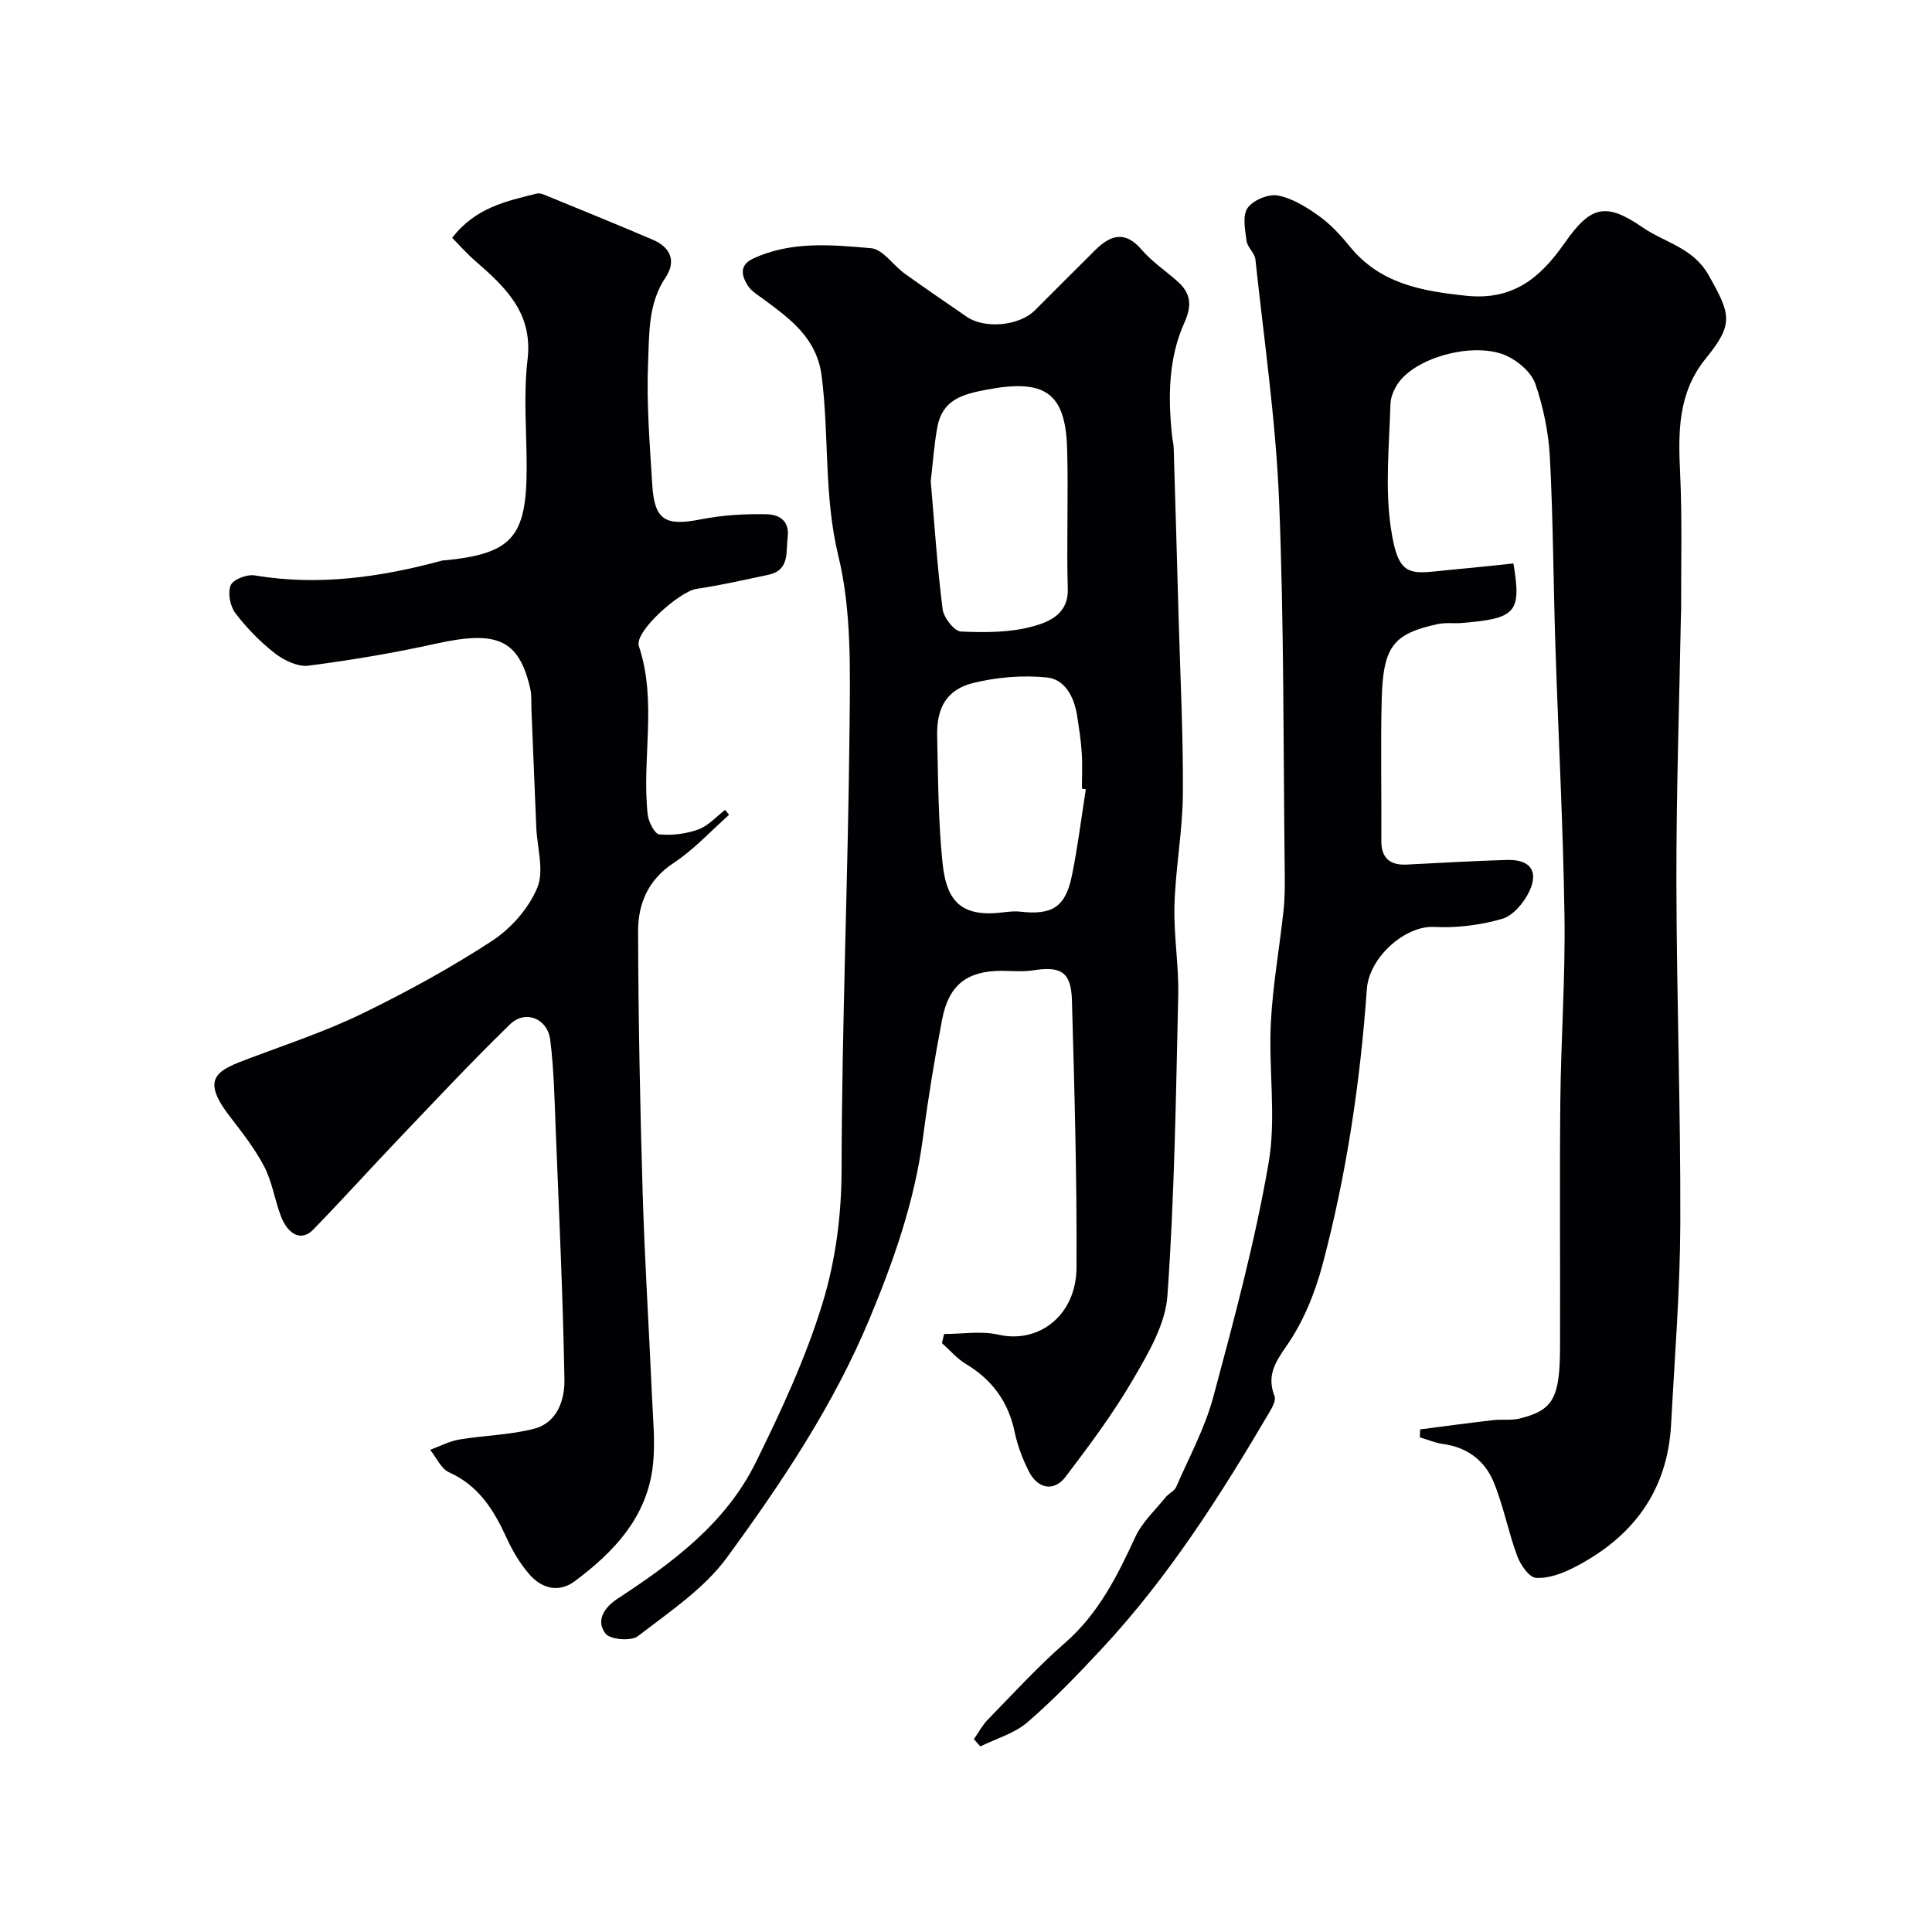 <svg enable-background="new 0 0 400 400" viewBox="0 0 400 400" xmlns="http://www.w3.org/2000/svg"><g fill="#010103"><path d="m201.63 360.07c.96-1.36 1.76-2.89 2.91-4.07 5.24-5.36 10.31-10.93 15.95-15.85 6.94-6.05 10.82-13.84 14.56-21.93 1.42-3.08 4.14-5.57 6.32-8.28.62-.76 1.77-1.22 2.13-2.05 2.69-6.19 5.98-12.24 7.71-18.7 4.3-16.01 8.62-32.09 11.44-48.4 1.62-9.39-.02-19.29.46-28.93.39-7.83 1.8-15.61 2.64-23.43.28-2.63.27-5.31.24-7.96-.31-25.59-.13-51.21-1.17-76.78-.68-16.7-3.12-33.32-4.9-49.96-.14-1.34-1.67-2.53-1.84-3.88-.3-2.28-.88-5.22.22-6.79 1.13-1.62 4.32-2.95 6.27-2.58 3.01.57 5.94 2.4 8.51 4.24 2.41 1.72 4.5 4 6.38 6.31 6.27 7.69 14.76 9.22 24.08 10.2 9.84 1.04 15.46-3.85 20.41-10.93 5.39-7.71 8.51-8.47 16.15-3.21 4.59 3.16 10.42 4.16 13.64 9.86 4.58 8.1 5.28 10.08-.53 17.21-5.91 7.25-5.75 15.42-5.35 23.99.43 9.35.17 18.73.2 28.1 0 .5-.04 1-.05 1.5-.34 18.26-.96 36.53-.93 54.79.04 23.6.89 47.19.81 70.79-.05 13.87-1.17 27.73-1.91 41.59-.74 13.89-8.05 23.45-20.11 29.62-2.41 1.23-5.28 2.3-7.86 2.14-1.42-.09-3.22-2.7-3.89-4.53-1.85-5-2.84-10.34-4.86-15.27-1.82-4.43-5.44-7.23-10.45-7.91-1.65-.22-3.23-.91-4.84-1.38.02-.55.04-1.1.06-1.65 5.03-.65 10.06-1.33 15.1-1.92 1.81-.21 3.72.11 5.45-.32 6.96-1.72 8.37-4.16 8.41-14.74.06-16.99-.11-33.99.06-50.99.13-12.79 1.05-25.58.86-38.36-.28-18.7-1.28-37.4-1.89-56.1-.42-12.93-.45-25.87-1.13-38.79-.27-5.13-1.34-10.36-3-15.22-.81-2.36-3.49-4.68-5.89-5.8-6.15-2.87-17.38-.24-21.88 4.81-1.2 1.34-2.19 3.39-2.24 5.14-.25 8.53-1.15 17.22.07 25.57 1.63 11.19 4.2 9.46 13.33 8.66 4.05-.36 8.08-.82 12.06-1.22 1.69 10.17.56 11.39-10.66 12.32-1.65.14-3.37-.12-4.97.22-9.32 2.01-11.38 4.65-11.65 15.85-.23 9.66-.01 19.33-.07 28.99-.02 3.62 1.77 5.12 5.24 4.96 6.93-.33 13.86-.77 20.8-.96 4.73-.13 6.59 2.26 4.6 6.5-1.09 2.33-3.35 5.04-5.63 5.7-4.5 1.3-9.42 1.92-14.1 1.67-5.9-.31-13.43 6.2-13.91 12.89-1.37 19.28-4.21 38.35-9.17 57.02-1.57 5.92-4.02 11.93-7.5 16.9-2.49 3.56-4.03 6.24-2.43 10.39.31.81-.45 2.21-1.01 3.17-10.19 17.33-20.96 34.27-34.74 49.05-4.93 5.29-9.96 10.54-15.42 15.25-2.69 2.32-6.47 3.37-9.75 5-.45-.52-.89-1.02-1.34-1.51z"/><path d="m195.46 276.19c3.76 0 7.68-.68 11.26.14 8.32 1.91 16.11-3.96 16.16-13.9.1-18.45-.43-36.92-.95-55.37-.17-5.85-2.3-7.07-8.07-6.16-2.12.33-4.32.1-6.49.1-7.13.01-10.93 2.88-12.31 10.05-1.57 8.17-2.91 16.39-3.99 24.63-1.72 13.05-6.01 25.27-11.03 37.33-7.46 17.92-18.19 33.95-29.53 49.45-4.74 6.48-11.94 11.27-18.44 16.29-1.39 1.08-5.73.73-6.7-.53-2.05-2.64-.32-5.38 2.45-7.2 11.42-7.48 22.41-15.62 28.61-28.16 5.29-10.71 10.39-21.68 13.87-33.06 2.68-8.78 3.92-18.07 3.94-27.63.06-30.53 1.36-61.06 1.65-91.59.11-11.86.44-24.13-2.32-35.49-3.02-12.44-1.88-24.86-3.45-37.2-1-7.86-6.41-11.77-11.95-15.88-1.18-.87-2.57-1.68-3.33-2.86-1.32-2.05-1.85-4.26 1.14-5.64 7.86-3.63 16.21-2.83 24.37-2.12 2.44.21 4.56 3.53 6.95 5.25 4.23 3.05 8.56 5.97 12.85 8.94 3.69 2.56 10.85 1.91 14.08-1.3 4.18-4.16 8.33-8.36 12.53-12.51 3.14-3.1 6.15-4.1 9.59-.09 2.12 2.47 4.92 4.35 7.39 6.53 2.77 2.43 3.12 4.94 1.5 8.53-3.36 7.47-3.43 15.51-2.57 23.55.09.82.31 1.62.33 2.44.35 11.6.69 23.2 1.01 34.8.34 12.27.98 24.53.89 36.8-.05 7.7-1.52 15.39-1.74 23.1-.18 6.25.93 12.54.78 18.79-.48 20.7-.77 41.43-2.24 62.07-.42 5.95-4.01 11.97-7.15 17.37-4.09 7.02-9.01 13.6-13.93 20.09-2.38 3.14-5.76 2.53-7.6-1.1-1.3-2.57-2.36-5.36-2.95-8.18-1.31-6.25-4.65-10.81-10.1-14.08-1.85-1.11-3.31-2.86-4.95-4.31.13-.62.28-1.26.44-1.89zm29.35-112.78c-.27-.04-.54-.09-.81-.13 0-2.49.13-5-.04-7.48-.17-2.6-.58-5.18-.98-7.75-.6-3.78-2.52-7.42-6.24-7.79-4.97-.5-10.26-.07-15.13 1.11-5.56 1.35-7.72 5.07-7.58 11.03.2 8.75.21 17.54 1.11 26.23.71 6.9 3.04 11.08 11.3 10.39 1.59-.13 3.22-.45 4.78-.27 6.61.76 9.38-.93 10.71-7.49 1.21-5.9 1.94-11.9 2.88-17.85zm-32.11-63.76c.79 9.14 1.36 17.84 2.46 26.47.22 1.76 2.41 4.57 3.8 4.63 5.05.23 10.36.23 15.15-1.14 3.06-.87 7.1-2.5 6.96-7.6-.27-9.68.14-19.38-.13-29.06-.33-11.78-4.7-14.51-16.58-12.29-5.14.96-9.23 2.11-10.28 7.7-.72 3.85-.96 7.79-1.38 11.29z"/><path d="m93.62 49.24c4.78-6.24 11.22-7.61 17.55-9.17.44-.11 1 .04 1.44.22 7.52 3.09 15.06 6.14 22.54 9.34 3.69 1.58 4.92 4.42 2.62 7.86-3.63 5.42-3.33 11.67-3.59 17.57-.36 8.4.35 16.86.86 25.27.45 7.41 2.71 8.65 10.09 7.19 4.44-.88 9.08-1.15 13.62-1.05 2.34.05 4.75 1.16 4.33 4.7-.39 3.23.46 6.9-4.06 7.85-4.93 1.04-9.85 2.17-14.82 2.9-3.48.51-12.92 8.86-11.93 11.84 3.84 11.55.56 23.32 1.83 34.89.17 1.51 1.45 4.01 2.4 4.1 2.66.25 5.57-.11 8.08-1.02 2.07-.76 3.72-2.66 5.56-4.06.27.35.53.69.8 1.04-3.8 3.36-7.29 7.21-11.49 9.97-5.31 3.5-7.35 8.49-7.34 14.15.05 18.1.41 36.2.95 54.28.42 14.04 1.32 28.06 1.93 42.1.21 4.71.7 9.48.19 14.12-1.17 10.7-8 17.95-16.17 24.03-3.37 2.51-6.9 1.51-9.47-1.48-1.89-2.19-3.43-4.79-4.64-7.44-2.63-5.76-5.76-10.84-11.92-13.61-1.67-.75-2.63-3.06-3.92-4.66 2-.73 3.95-1.78 6.02-2.13 5.15-.87 10.49-.93 15.51-2.24 4.79-1.24 6.34-5.98 6.27-10.16-.31-17.37-1.13-34.73-1.82-52.1-.24-6.09-.36-12.21-1.12-18.24-.56-4.47-5.18-6.29-8.34-3.21-7.78 7.56-15.2 15.49-22.69 23.34-6.06 6.35-11.94 12.88-18.06 19.17-2.39 2.46-5.25 1.12-6.77-3.06-1.22-3.35-1.77-7.01-3.41-10.12-1.96-3.72-4.63-7.09-7.2-10.45-6.11-7.99-2.26-9.43 4.33-11.91 7.79-2.93 15.74-5.57 23.2-9.2 9.23-4.49 18.3-9.45 26.89-15.06 3.93-2.57 7.6-6.74 9.37-11.01 1.47-3.54-.04-8.31-.21-12.53-.34-8.1-.66-16.2-1-24.29-.06-1.49.07-3.03-.26-4.46-2.36-10.13-6.85-12.04-19.45-9.26-8.74 1.93-17.59 3.43-26.46 4.57-2.19.28-5.03-1.08-6.92-2.54-3.06-2.38-5.86-5.25-8.21-8.34-1.09-1.44-1.62-4.19-.97-5.76.5-1.21 3.37-2.32 4.95-2.05 13.28 2.22 26.16.37 38.95-3.1.16-.04.33-.01.5-.02 13.83-1.39 16.86-4.81 16.88-19.06.01-7.5-.7-15.08.18-22.47 1.15-9.65-4.51-14.94-10.7-20.35-1.8-1.53-3.34-3.3-4.9-4.89z"/></g></svg>